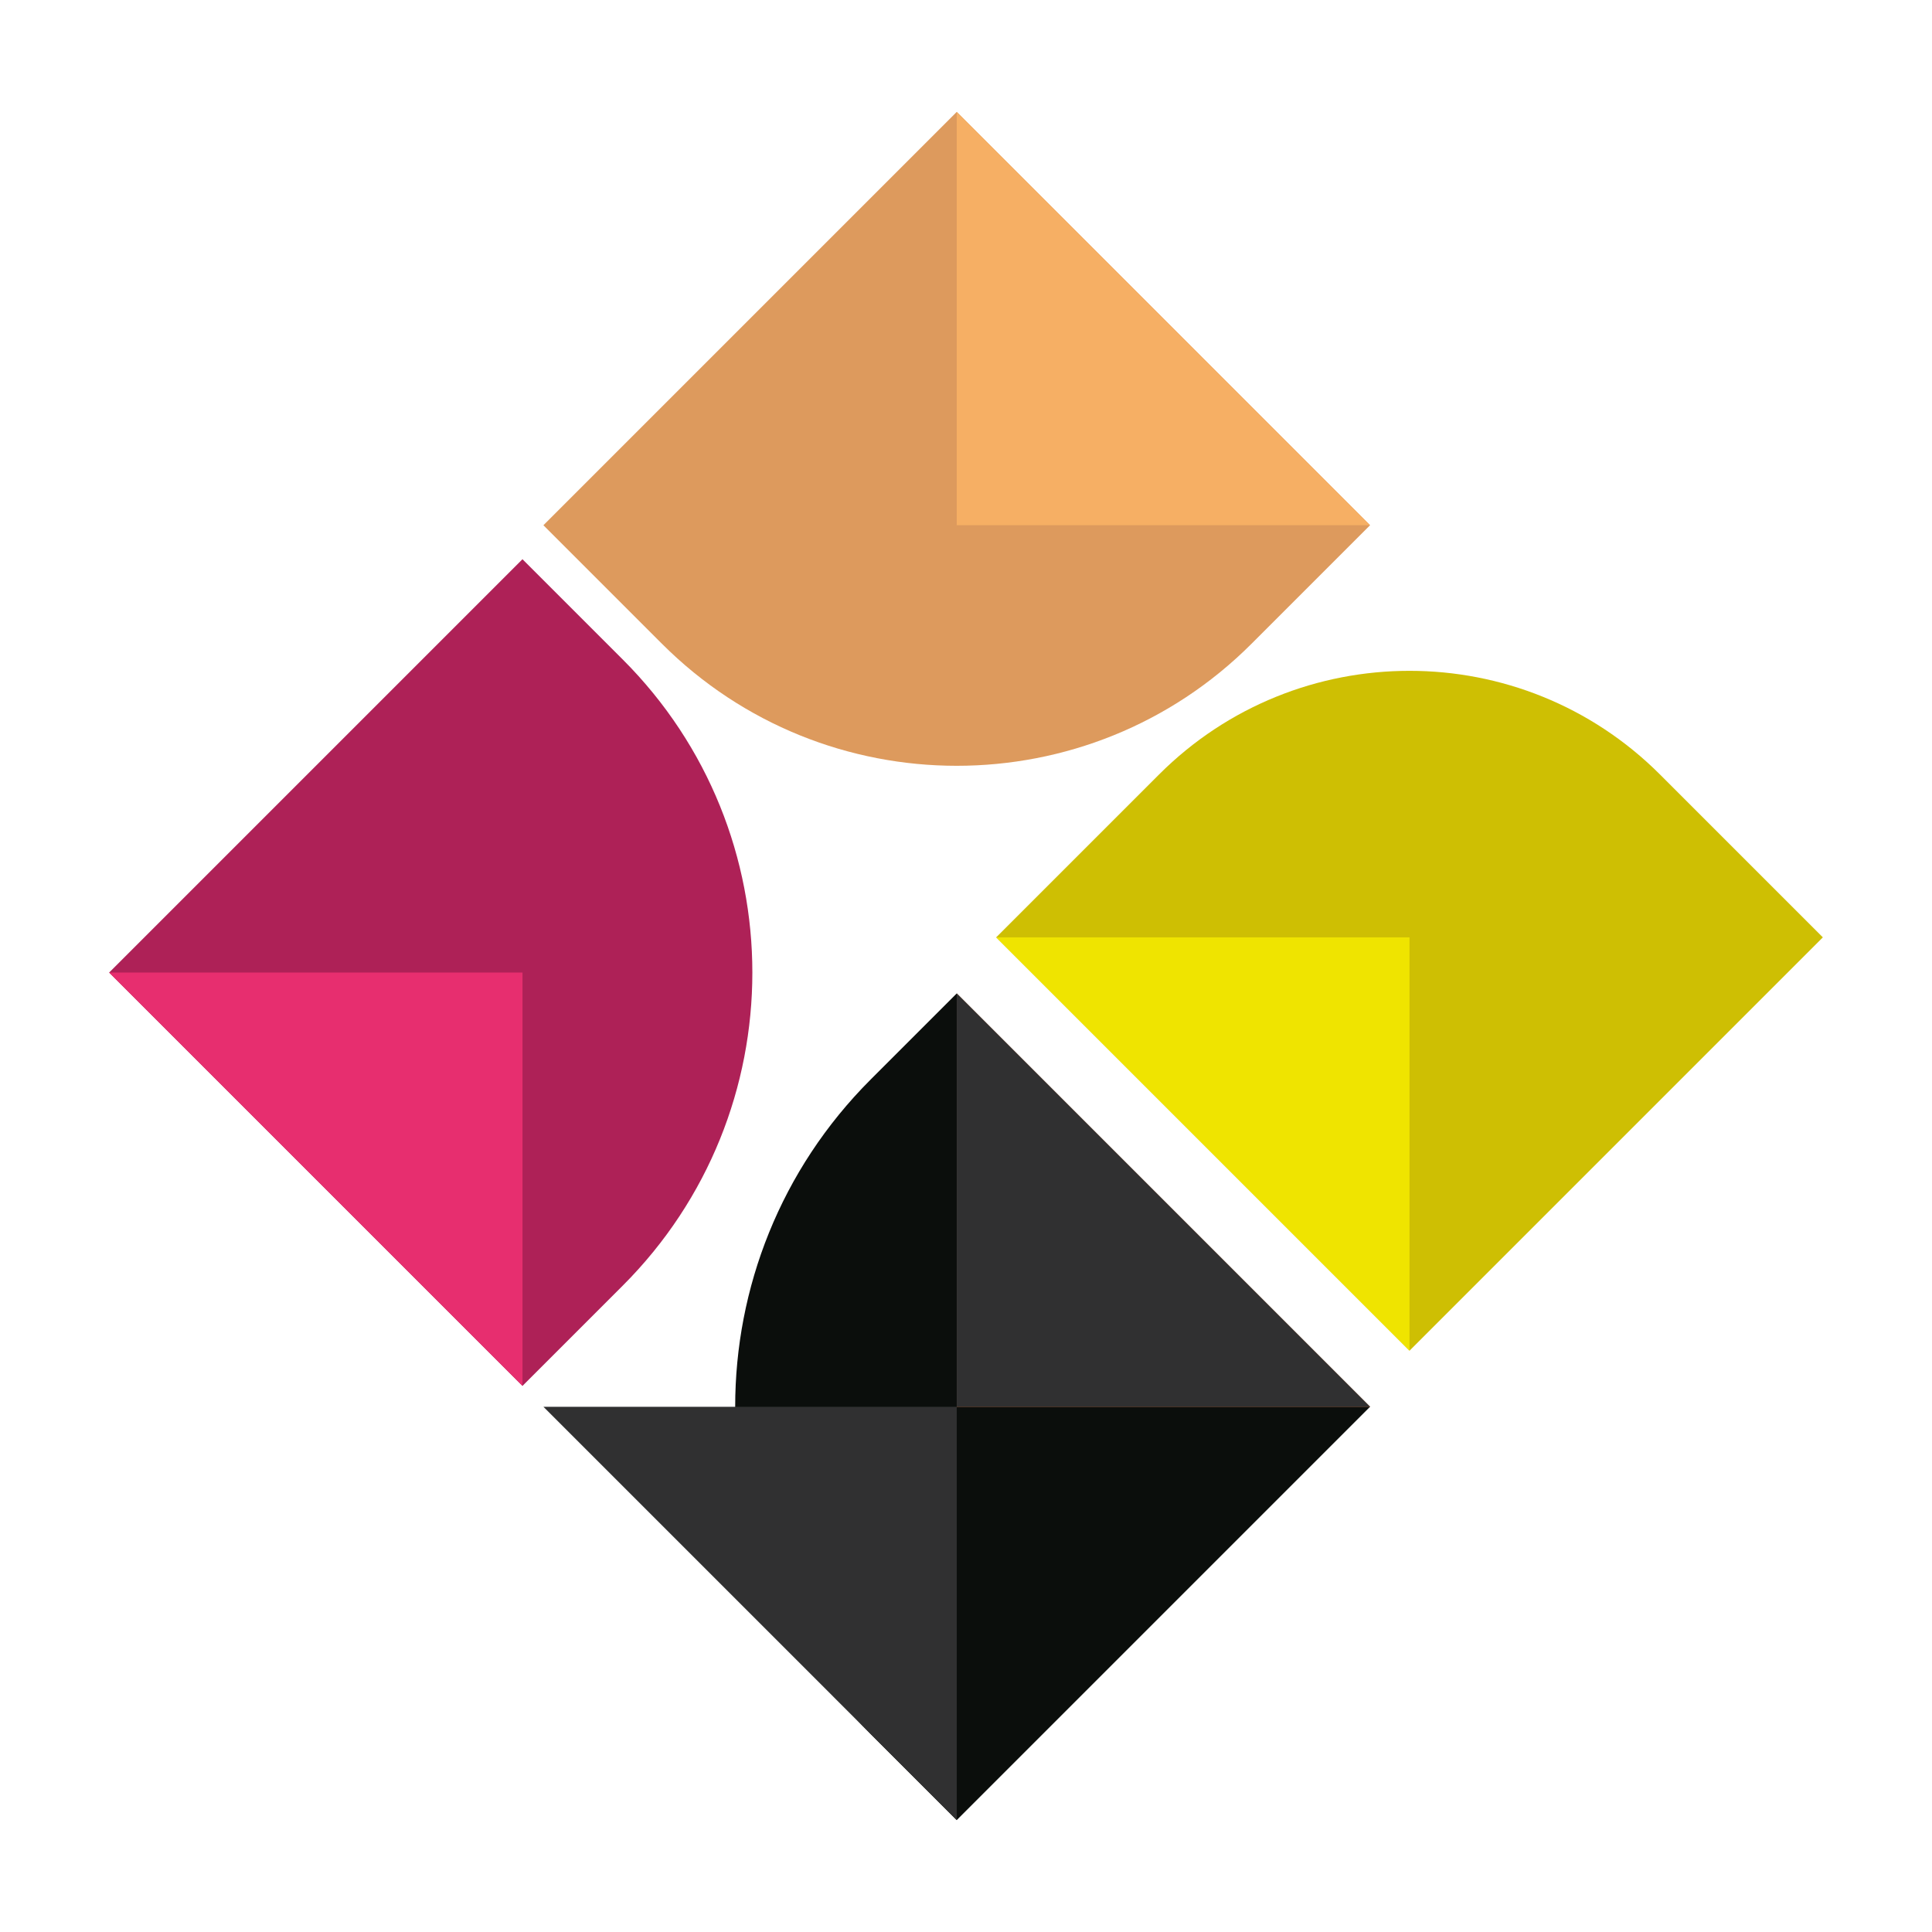 <svg xmlns="http://www.w3.org/2000/svg" id="Calque_1" viewBox="0 0 1000 1000"><defs><style>.cls-1{fill:#f6af64;}.cls-2{fill:#efe400;}.cls-3{fill:#e72e6f;}.cls-4{fill:#303031;}.cls-5{fill:#cebf03;}.cls-6{fill:#ae2157;}.cls-7{fill:#dd9a5d;}.cls-8{fill:#d87137;}.cls-9{fill:#0b0e0c;}</style></defs><path class="cls-6" d="m119.16,352.11h302.55v73.42c0,126.46-102.67,229.14-229.14,229.14h-73.42v-302.55h0Z" transform="translate(-276.74 338.67) rotate(-45)"></path><polygon class="cls-3" points="270.44 503.38 56.5 503.38 270.44 717.32 270.44 503.38"></polygon><path class="cls-5" d="m578.28,333.9h119.2c101.2,0,183.36,82.16,183.36,183.36v119.2h-302.55v-302.55h0Z" transform="translate(-129.39 657.98) rotate(-45)"></path><polygon class="cls-2" points="729.56 485.17 515.62 485.17 729.56 699.11 729.56 485.17"></polygon><path class="cls-7" d="m343.93,120.58h302.55v302.55h-86.78c-119.09,0-215.77-96.68-215.77-215.77v-86.78h0Z" transform="translate(-47.19 429.79) rotate(-45)"></path><polygon class="cls-1" points="495.21 57.91 495.21 271.85 709.14 271.85 495.21 57.91"></polygon><path class="cls-9" d="m583.47,576.87h63.01v302.55h-302.55v-63.01c0-132.21,107.33-239.54,239.54-239.54Z" transform="translate(-369.84 563.43) rotate(-45)"></path><polygon class="cls-8" points="495.21 514.21 495.21 728.15 709.14 728.15 495.21 514.21"></polygon><polygon class="cls-4" points="495.21 514.21 495.21 728.15 709.14 728.15 495.21 514.21"></polygon><polygon class="cls-4" points="495.21 728.15 281.27 728.15 495.21 942.09 495.21 728.15"></polygon></svg>